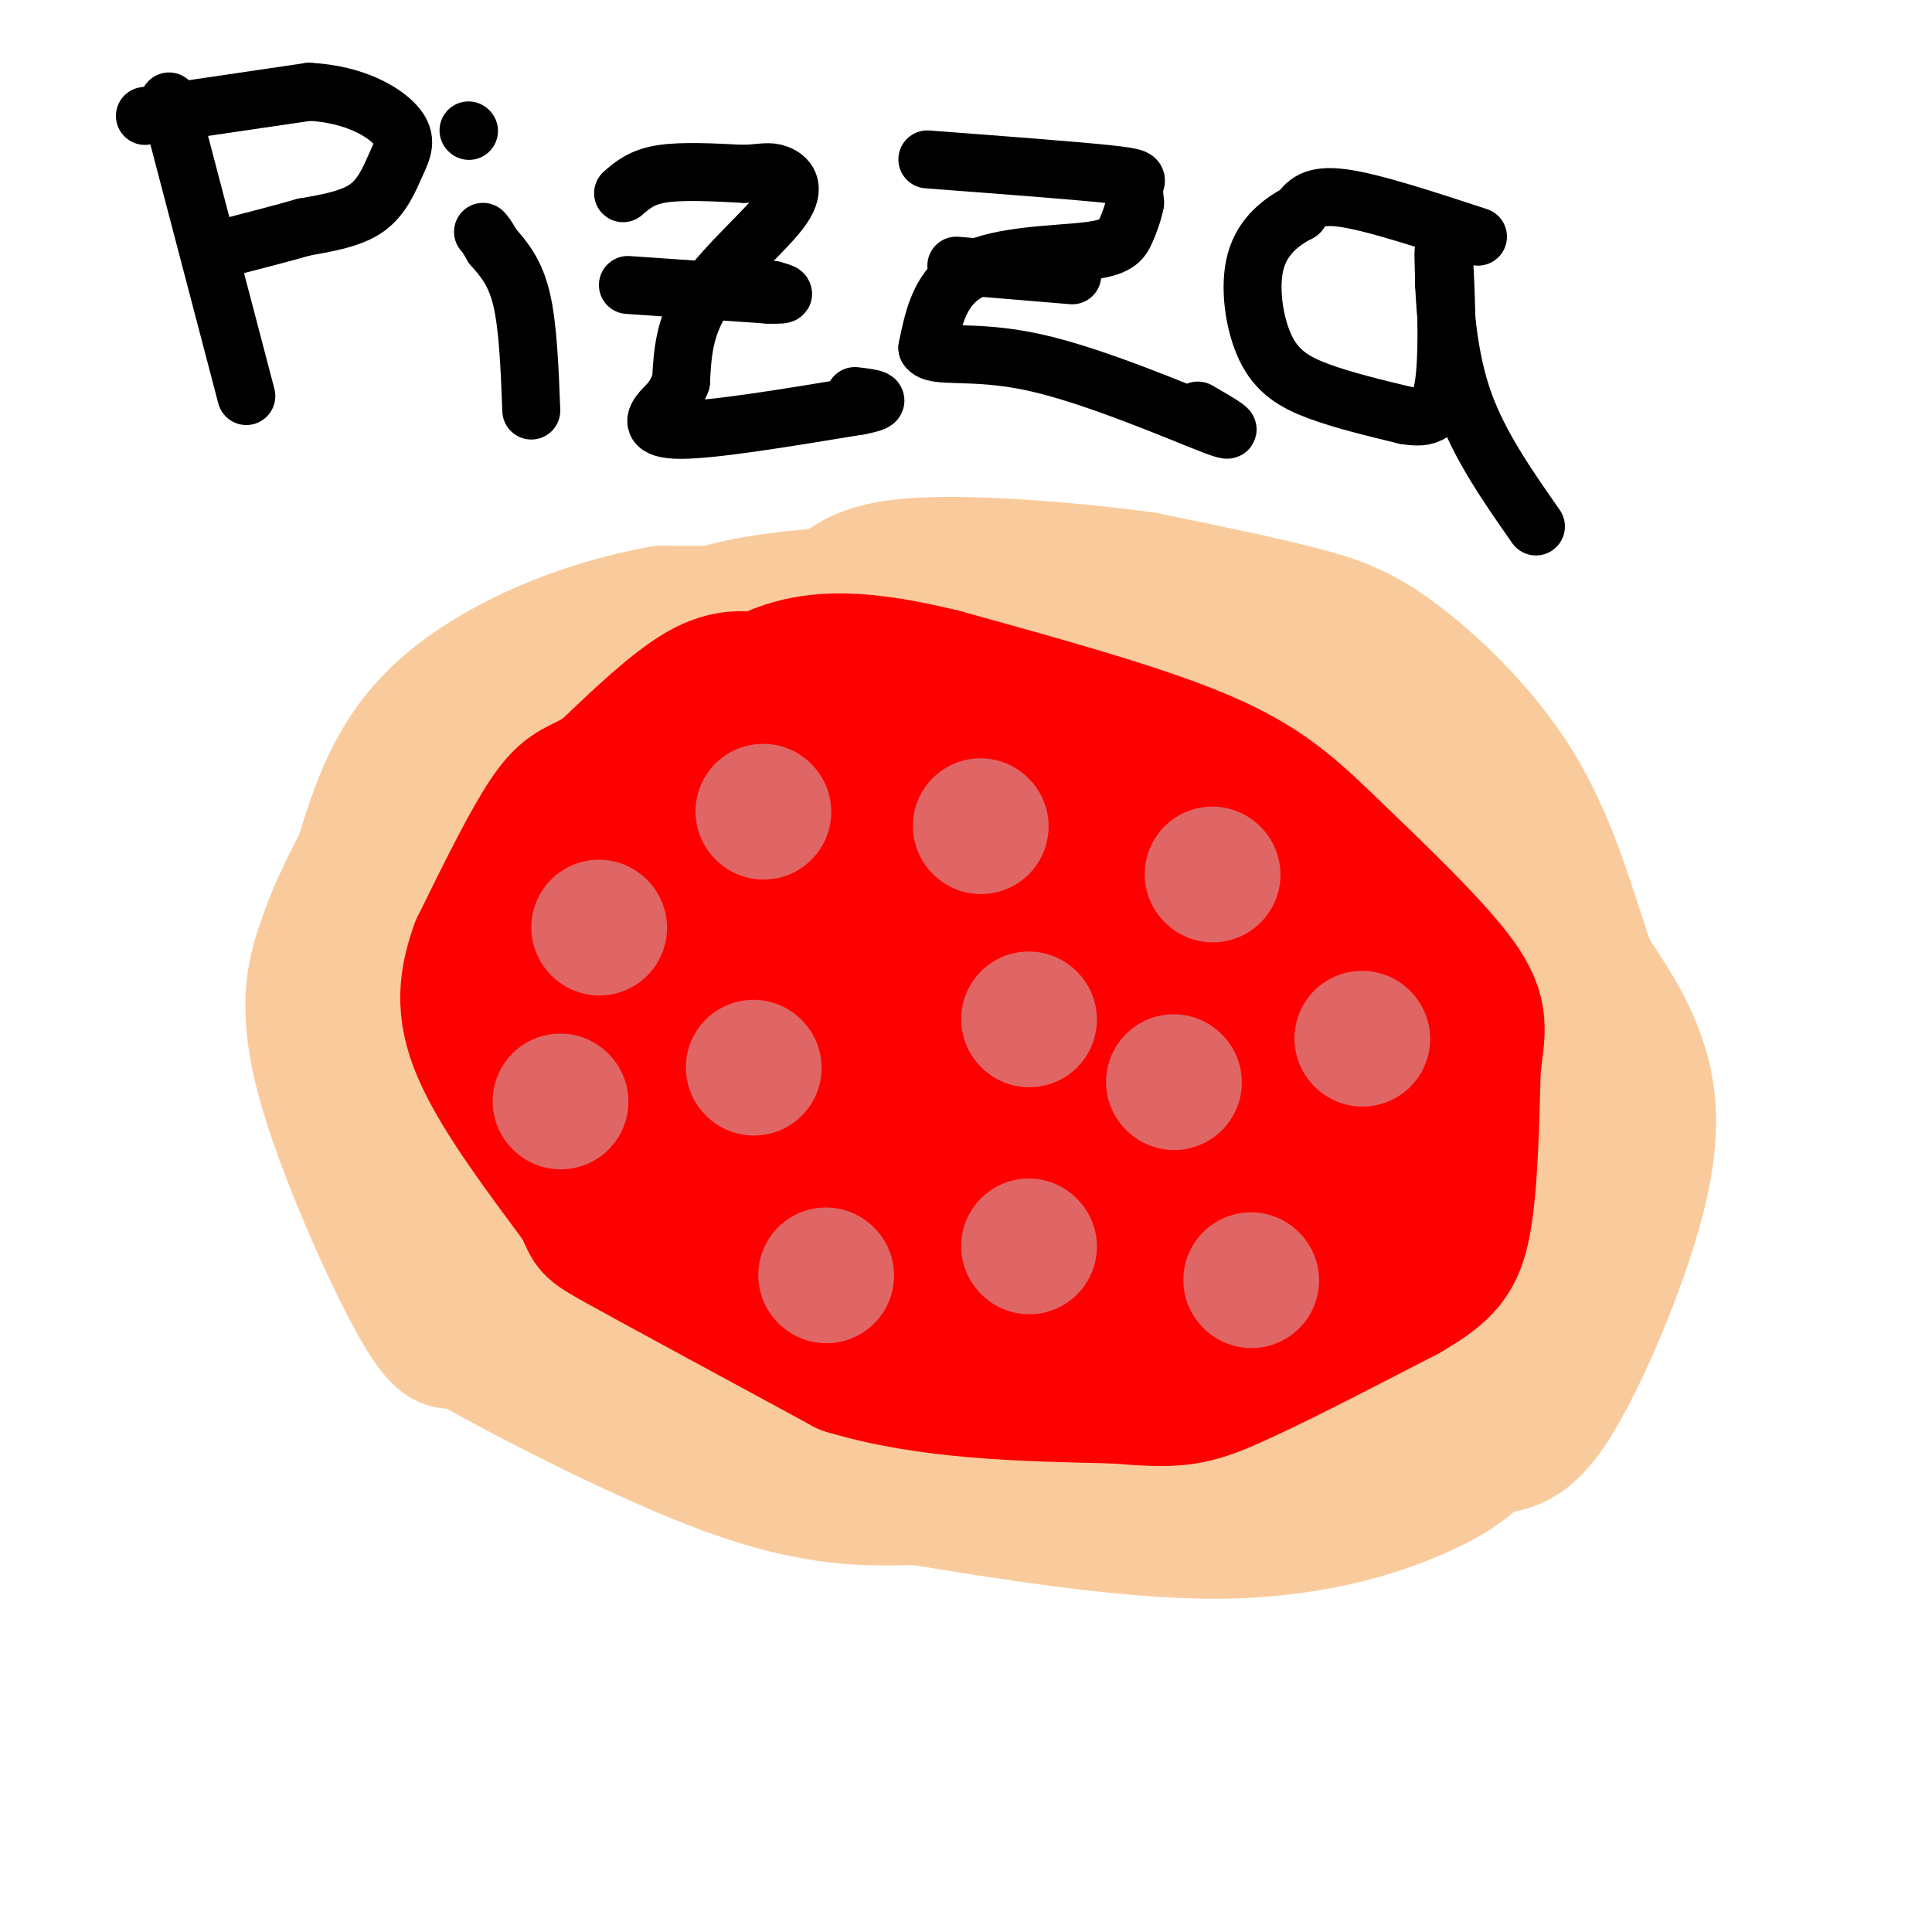 <svg viewBox='0 0 400 400' version='1.1' xmlns='http://www.w3.org/2000/svg' xmlns:xlink='http://www.w3.org/1999/xlink'><g fill='none' stroke='#f9cb9c' stroke-width='28' stroke-linecap='round' stroke-linejoin='round'><path d='M189,127c0.000,0.000 -52.000,0.000 -52,0'/><path d='M137,127c-17.333,3.067 -34.667,10.733 -45,20c-10.333,9.267 -13.667,20.133 -17,31'/><path d='M75,178c-4.167,7.944 -6.086,12.305 -8,18c-1.914,5.695 -3.823,12.726 0,27c3.823,14.274 13.378,35.793 19,46c5.622,10.207 7.311,9.104 9,8'/><path d='M95,277c12.111,6.978 37.889,20.422 56,27c18.111,6.578 28.556,6.289 39,6'/><path d='M190,310c17.786,2.881 42.750,7.083 62,7c19.250,-0.083 32.786,-4.452 41,-8c8.214,-3.548 11.107,-6.274 14,-9'/><path d='M307,300c4.278,-1.230 7.971,0.196 14,-9c6.029,-9.196 14.392,-29.014 18,-43c3.608,-13.986 2.459,-22.139 0,-29c-2.459,-6.861 -6.230,-12.431 -10,-18'/><path d='M329,201c-3.435,-9.378 -7.024,-23.823 -14,-36c-6.976,-12.177 -17.340,-22.086 -25,-28c-7.660,-5.914 -12.617,-7.833 -21,-10c-8.383,-2.167 -20.191,-4.584 -32,-7'/><path d='M237,120c-14.400,-2.022 -34.400,-3.578 -46,-3c-11.600,0.578 -14.800,3.289 -18,6'/><path d='M173,123c-10.000,1.244 -26.000,1.356 -40,11c-14.000,9.644 -26.000,28.822 -38,48'/><path d='M95,182c-7.314,13.624 -6.600,23.683 -7,33c-0.400,9.317 -1.915,17.893 3,27c4.915,9.107 16.262,18.745 25,24c8.738,5.255 14.869,6.128 21,7'/><path d='M137,273c14.378,5.044 39.822,14.156 60,19c20.178,4.844 35.089,5.422 50,6'/><path d='M247,298c12.376,0.737 18.317,-0.421 26,-2c7.683,-1.579 17.107,-3.579 24,-9c6.893,-5.421 11.255,-14.263 14,-22c2.745,-7.737 3.872,-14.368 5,-21'/><path d='M316,244c0.738,-9.868 0.085,-24.037 -1,-31c-1.085,-6.963 -2.600,-6.721 -4,-10c-1.400,-3.279 -2.686,-10.080 -9,-21c-6.314,-10.920 -17.657,-25.960 -29,-41'/><path d='M273,141c-4.400,-6.971 -0.900,-3.898 -5,-4c-4.100,-0.102 -15.800,-3.378 -29,-5c-13.200,-1.622 -27.900,-1.591 -39,-1c-11.100,0.591 -18.600,1.740 -27,6c-8.400,4.260 -17.700,11.630 -27,19'/><path d='M146,156c-5.628,2.970 -6.199,0.895 -8,6c-1.801,5.105 -4.833,17.391 -9,23c-4.167,5.609 -9.470,4.542 -13,13c-3.530,8.458 -5.286,26.442 -4,36c1.286,9.558 5.616,10.689 13,15c7.384,4.311 17.824,11.803 26,16c8.176,4.197 14.088,5.098 20,6'/><path d='M171,271c12.119,2.756 32.416,6.647 47,8c14.584,1.353 23.456,0.167 32,-1c8.544,-1.167 16.762,-2.314 25,-8c8.238,-5.686 16.497,-15.910 20,-23c3.503,-7.090 2.252,-11.045 1,-15'/><path d='M296,232c0.765,-5.585 2.177,-12.046 0,-22c-2.177,-9.954 -7.944,-23.400 -15,-34c-7.056,-10.600 -15.400,-18.354 -27,-22c-11.600,-3.646 -26.457,-3.185 -40,-2c-13.543,1.185 -25.771,3.092 -38,5'/><path d='M176,157c-14.468,1.953 -31.637,4.336 -41,8c-9.363,3.664 -10.921,8.609 -13,11c-2.079,2.391 -4.681,2.229 -3,8c1.681,5.771 7.645,17.477 16,25c8.355,7.523 19.101,10.864 27,16c7.899,5.136 12.949,12.068 18,19'/><path d='M180,244c6.542,4.711 13.896,6.988 22,9c8.104,2.012 16.959,3.760 23,4c6.041,0.240 9.269,-1.029 18,0c8.731,1.029 22.966,4.354 25,-10c2.034,-14.354 -8.133,-46.387 -14,-62c-5.867,-15.613 -7.433,-14.807 -9,-14'/><path d='M245,171c-4.081,-4.031 -9.783,-7.109 -3,1c6.783,8.109 26.049,27.405 36,39c9.951,11.595 10.585,15.489 11,19c0.415,3.511 0.612,6.637 0,9c-0.612,2.363 -2.032,3.961 -13,2c-10.968,-1.961 -31.484,-7.480 -52,-13'/><path d='M224,228c-20.505,-2.741 -45.767,-3.095 -52,-5c-6.233,-1.905 6.563,-5.363 20,-7c13.437,-1.637 27.517,-1.454 39,0c11.483,1.454 20.371,4.179 30,10c9.629,5.821 20.000,14.740 23,19c3.000,4.260 -1.369,3.862 -2,4c-0.631,0.138 2.477,0.810 -11,1c-13.477,0.190 -43.540,-0.104 -63,-3c-19.460,-2.896 -28.316,-8.395 -33,-12c-4.684,-3.605 -5.195,-5.316 -3,-7c2.195,-1.684 7.098,-3.342 12,-5'/><path d='M184,223c6.963,-0.815 18.372,-0.352 30,6c11.628,6.352 23.476,18.593 28,26c4.524,7.407 1.723,9.979 0,14c-1.723,4.021 -2.370,9.490 -7,12c-4.630,2.510 -13.243,2.061 -17,2c-3.757,-0.061 -2.656,0.267 -17,-6c-14.344,-6.267 -44.132,-19.128 -55,-29c-10.868,-9.872 -2.815,-16.756 1,-21c3.815,-4.244 3.393,-5.849 7,-8c3.607,-2.151 11.243,-4.850 20,-4c8.757,0.850 18.636,5.248 26,9c7.364,3.752 12.213,6.856 17,12c4.787,5.144 9.510,12.327 8,17c-1.510,4.673 -9.255,6.837 -17,9'/><path d='M208,262c-9.897,0.469 -26.139,-2.858 -47,-18c-20.861,-15.142 -46.340,-42.099 -50,-54c-3.660,-11.901 14.499,-8.745 22,-9c7.501,-0.255 4.343,-3.919 12,0c7.657,3.919 26.130,15.421 35,22c8.870,6.579 8.139,8.233 8,11c-0.139,2.767 0.316,6.645 0,9c-0.316,2.355 -1.403,3.187 -8,3c-6.597,-0.187 -18.704,-1.393 -27,-6c-8.296,-4.607 -12.780,-12.616 -15,-18c-2.220,-5.384 -2.175,-8.142 0,-15c2.175,-6.858 6.478,-17.817 12,-23c5.522,-5.183 12.261,-4.592 19,-4'/><path d='M169,160c10.369,-2.796 26.792,-7.787 34,-10c7.208,-2.213 5.200,-1.649 9,1c3.800,2.649 13.408,7.385 19,12c5.592,4.615 7.167,9.111 8,14c0.833,4.889 0.925,10.171 1,13c0.075,2.829 0.133,3.206 -5,2c-5.133,-1.206 -15.455,-3.994 -25,-8c-9.545,-4.006 -18.311,-9.228 -20,-13c-1.689,-3.772 3.699,-6.092 8,-7c4.301,-0.908 7.515,-0.402 10,1c2.485,1.402 4.243,3.701 6,6'/><path d='M214,171c2.875,2.651 7.061,6.280 4,5c-3.061,-1.280 -13.371,-7.468 -22,-10c-8.629,-2.532 -15.576,-1.406 -21,1c-5.424,2.406 -9.323,6.094 -11,10c-1.677,3.906 -1.132,8.030 -1,11c0.132,2.970 -0.150,4.786 9,6c9.150,1.214 27.733,1.827 36,0c8.267,-1.827 6.219,-6.093 5,-9c-1.219,-2.907 -1.610,-4.453 -2,-6'/><path d='M211,179c-0.205,-2.339 0.282,-5.188 -2,-2c-2.282,3.188 -7.333,12.411 -8,23c-0.667,10.589 3.051,22.543 2,24c-1.051,1.457 -6.872,-7.584 -10,-11c-3.128,-3.416 -3.564,-1.208 -4,1'/></g>
<g fill='none' stroke='#ff0000' stroke-width='28' stroke-linecap='round' stroke-linejoin='round'><path d='M158,141c-3.750,-0.583 -7.500,-1.167 -13,2c-5.500,3.167 -12.750,10.083 -20,17'/><path d='M125,160c-4.889,3.178 -7.111,2.622 -11,8c-3.889,5.378 -9.444,16.689 -15,28'/><path d='M99,196c-3.000,8.133 -3.000,14.467 1,23c4.000,8.533 12.000,19.267 20,30'/><path d='M120,249c3.067,5.556 0.733,4.444 9,9c8.267,4.556 27.133,14.778 46,25'/><path d='M175,283c17.000,5.167 36.500,5.583 56,6'/><path d='M231,289c12.444,1.067 15.556,0.733 24,-3c8.444,-3.733 22.222,-10.867 36,-18'/><path d='M291,268c8.178,-4.711 10.622,-7.489 12,-15c1.378,-7.511 1.689,-19.756 2,-32'/><path d='M305,221c0.889,-7.689 2.111,-10.911 -3,-18c-5.111,-7.089 -16.556,-18.044 -28,-29'/><path d='M274,174c-8.044,-7.800 -14.156,-12.800 -27,-18c-12.844,-5.200 -32.422,-10.600 -52,-16'/><path d='M195,140c-14.940,-3.631 -26.292,-4.708 -36,0c-9.708,4.708 -17.774,15.202 -22,23c-4.226,7.798 -4.613,12.899 -5,18'/><path d='M132,181c-1.800,3.956 -3.800,4.844 -4,13c-0.200,8.156 1.400,23.578 3,39'/><path d='M131,233c-2.733,-0.111 -11.067,-19.889 -14,-27c-2.933,-7.111 -0.467,-1.556 2,4'/><path d='M119,210c4.405,3.167 14.417,9.083 26,19c11.583,9.917 24.738,23.833 27,28c2.262,4.167 -6.369,-1.417 -15,-7'/><path d='M157,250c-7.524,-3.643 -18.833,-9.250 -16,-7c2.833,2.250 19.810,12.357 34,19c14.190,6.643 25.595,9.821 37,13'/><path d='M212,275c17.533,3.044 42.867,4.156 57,0c14.133,-4.156 17.067,-13.578 20,-23'/><path d='M289,252c2.952,-11.560 0.333,-28.958 -3,-39c-3.333,-10.042 -7.381,-12.726 -13,-15c-5.619,-2.274 -12.810,-4.137 -20,-6'/><path d='M253,192c-3.833,-2.833 -3.417,-6.917 -14,-13c-10.583,-6.083 -32.167,-14.167 -46,-18c-13.833,-3.833 -19.917,-3.417 -26,-3'/><path d='M167,158c-6.890,3.265 -11.115,12.927 -13,16c-1.885,3.073 -1.431,-0.442 0,8c1.431,8.442 3.837,28.841 9,42c5.163,13.159 13.081,19.080 21,25'/><path d='M184,249c10.081,6.684 24.785,10.895 37,12c12.215,1.105 21.943,-0.895 31,-4c9.057,-3.105 17.445,-7.316 22,-13c4.555,-5.684 5.278,-12.842 6,-20'/><path d='M280,224c0.691,-5.522 -0.583,-9.328 -11,-12c-10.417,-2.672 -29.978,-4.211 -45,-10c-15.022,-5.789 -25.506,-15.828 -32,-20c-6.494,-4.172 -8.998,-2.478 -12,-1c-3.002,1.478 -6.501,2.739 -10,4'/><path d='M170,185c-4.246,5.113 -9.860,15.896 -15,19c-5.140,3.104 -9.807,-1.472 3,6c12.807,7.472 43.088,26.992 66,37c22.912,10.008 38.456,10.504 54,11'/><path d='M278,258c9.734,1.488 7.069,-0.291 0,-6c-7.069,-5.709 -18.543,-15.347 -23,-18c-4.457,-2.653 -1.896,1.681 -13,0c-11.104,-1.681 -35.874,-9.376 -44,-13c-8.126,-3.624 0.393,-3.178 11,0c10.607,3.178 23.304,9.089 36,15'/><path d='M245,236c-10.709,-7.321 -55.483,-33.122 -71,-43c-15.517,-9.878 -1.778,-3.833 4,0c5.778,3.833 3.594,5.455 1,7c-2.594,1.545 -5.598,3.013 -4,2c1.598,-1.013 7.799,-4.506 14,-8'/></g>
<g fill='none' stroke='#e06666' stroke-width='28' stroke-linecap='round' stroke-linejoin='round'><path d='M124,192c0.000,0.000 0.100,0.100 0.1,0.1'/><path d='M158,168c0.000,0.000 0.100,0.100 0.1,0.1'/><path d='M203,171c0.000,0.000 0.100,0.100 0.1,0.1'/><path d='M251,181c0.000,0.000 0.100,0.100 0.1,0.1'/><path d='M282,215c0.000,0.000 0.100,0.100 0.1,0.1'/><path d='M259,265c0.000,0.000 0.100,0.100 0.1,0.1'/><path d='M171,264c0.000,0.000 0.100,0.100 0.1,0.1'/><path d='M213,211c0.000,0.000 0.100,0.100 0.1,0.1'/><path d='M156,221c0.000,0.000 0.100,0.100 0.1,0.1'/><path d='M213,258c0.000,0.000 0.100,0.100 0.1,0.1'/><path d='M116,228c0.000,0.000 0.100,0.100 0.1,0.1'/><path d='M243,224c0.000,0.000 0.100,0.100 0.1,0.1'/></g>
<g fill='none' stroke='#000000' stroke-width='12' stroke-linecap='round' stroke-linejoin='round'><path d='M35,21c0.000,0.000 16.000,61.000 16,61'/><path d='M30,24c0.000,0.000 34.000,-5.000 34,-5'/><path d='M64,19c9.282,0.458 15.488,4.102 18,7c2.512,2.898 1.330,5.049 0,8c-1.330,2.951 -2.809,6.700 -6,9c-3.191,2.300 -8.096,3.150 -13,4'/><path d='M63,47c-4.667,1.333 -9.833,2.667 -15,4'/><path d='M110,85c-0.333,-8.667 -0.667,-17.333 -2,-23c-1.333,-5.667 -3.667,-8.333 -6,-11'/><path d='M102,51c-1.333,-2.333 -1.667,-2.667 -2,-3'/><path d='M97,27c0.000,0.000 0.100,0.100 0.1,0.1'/><path d='M129,40c1.917,-1.667 3.833,-3.333 8,-4c4.167,-0.667 10.583,-0.333 17,0'/><path d='M154,36c3.915,-0.195 5.204,-0.681 7,0c1.796,0.681 4.099,2.530 1,7c-3.099,4.470 -11.600,11.563 -16,18c-4.400,6.437 -4.700,12.219 -5,18'/><path d='M141,79c-1.476,3.845 -2.667,4.458 -4,6c-1.333,1.542 -2.810,4.012 4,4c6.810,-0.012 21.905,-2.506 37,-5'/><path d='M178,84c6.000,-1.167 2.500,-1.583 -1,-2'/><path d='M130,59c0.000,0.000 29.000,2.000 29,2'/><path d='M159,61c5.000,0.167 3.000,-0.417 1,-1'/><path d='M192,33c14.956,1.133 29.911,2.267 37,3c7.089,0.733 6.311,1.067 6,2c-0.311,0.933 -0.156,2.467 0,4'/><path d='M235,42c-0.322,1.748 -1.128,4.118 -2,6c-0.872,1.882 -1.812,3.276 -8,4c-6.188,0.724 -17.625,0.778 -24,4c-6.375,3.222 -7.687,9.611 -9,16'/><path d='M192,72c1.345,2.345 9.208,0.208 22,3c12.792,2.792 30.512,10.512 37,13c6.488,2.488 1.744,-0.256 -3,-3'/><path d='M198,55c0.000,0.000 24.000,2.000 24,2'/><path d='M306,49c-10.917,-3.583 -21.833,-7.167 -28,-8c-6.167,-0.833 -7.583,1.083 -9,3'/><path d='M269,44c-3.434,1.766 -7.518,4.679 -9,10c-1.482,5.321 -0.360,13.048 2,18c2.360,4.952 5.960,7.129 11,9c5.040,1.871 11.520,3.435 18,5'/><path d='M291,86c4.595,0.738 7.083,0.083 8,-7c0.917,-7.083 0.262,-20.595 0,-25c-0.262,-4.405 -0.131,0.298 0,5'/><path d='M299,59c0.222,4.956 0.778,14.844 4,24c3.222,9.156 9.111,17.578 15,26'/></g>
</svg>